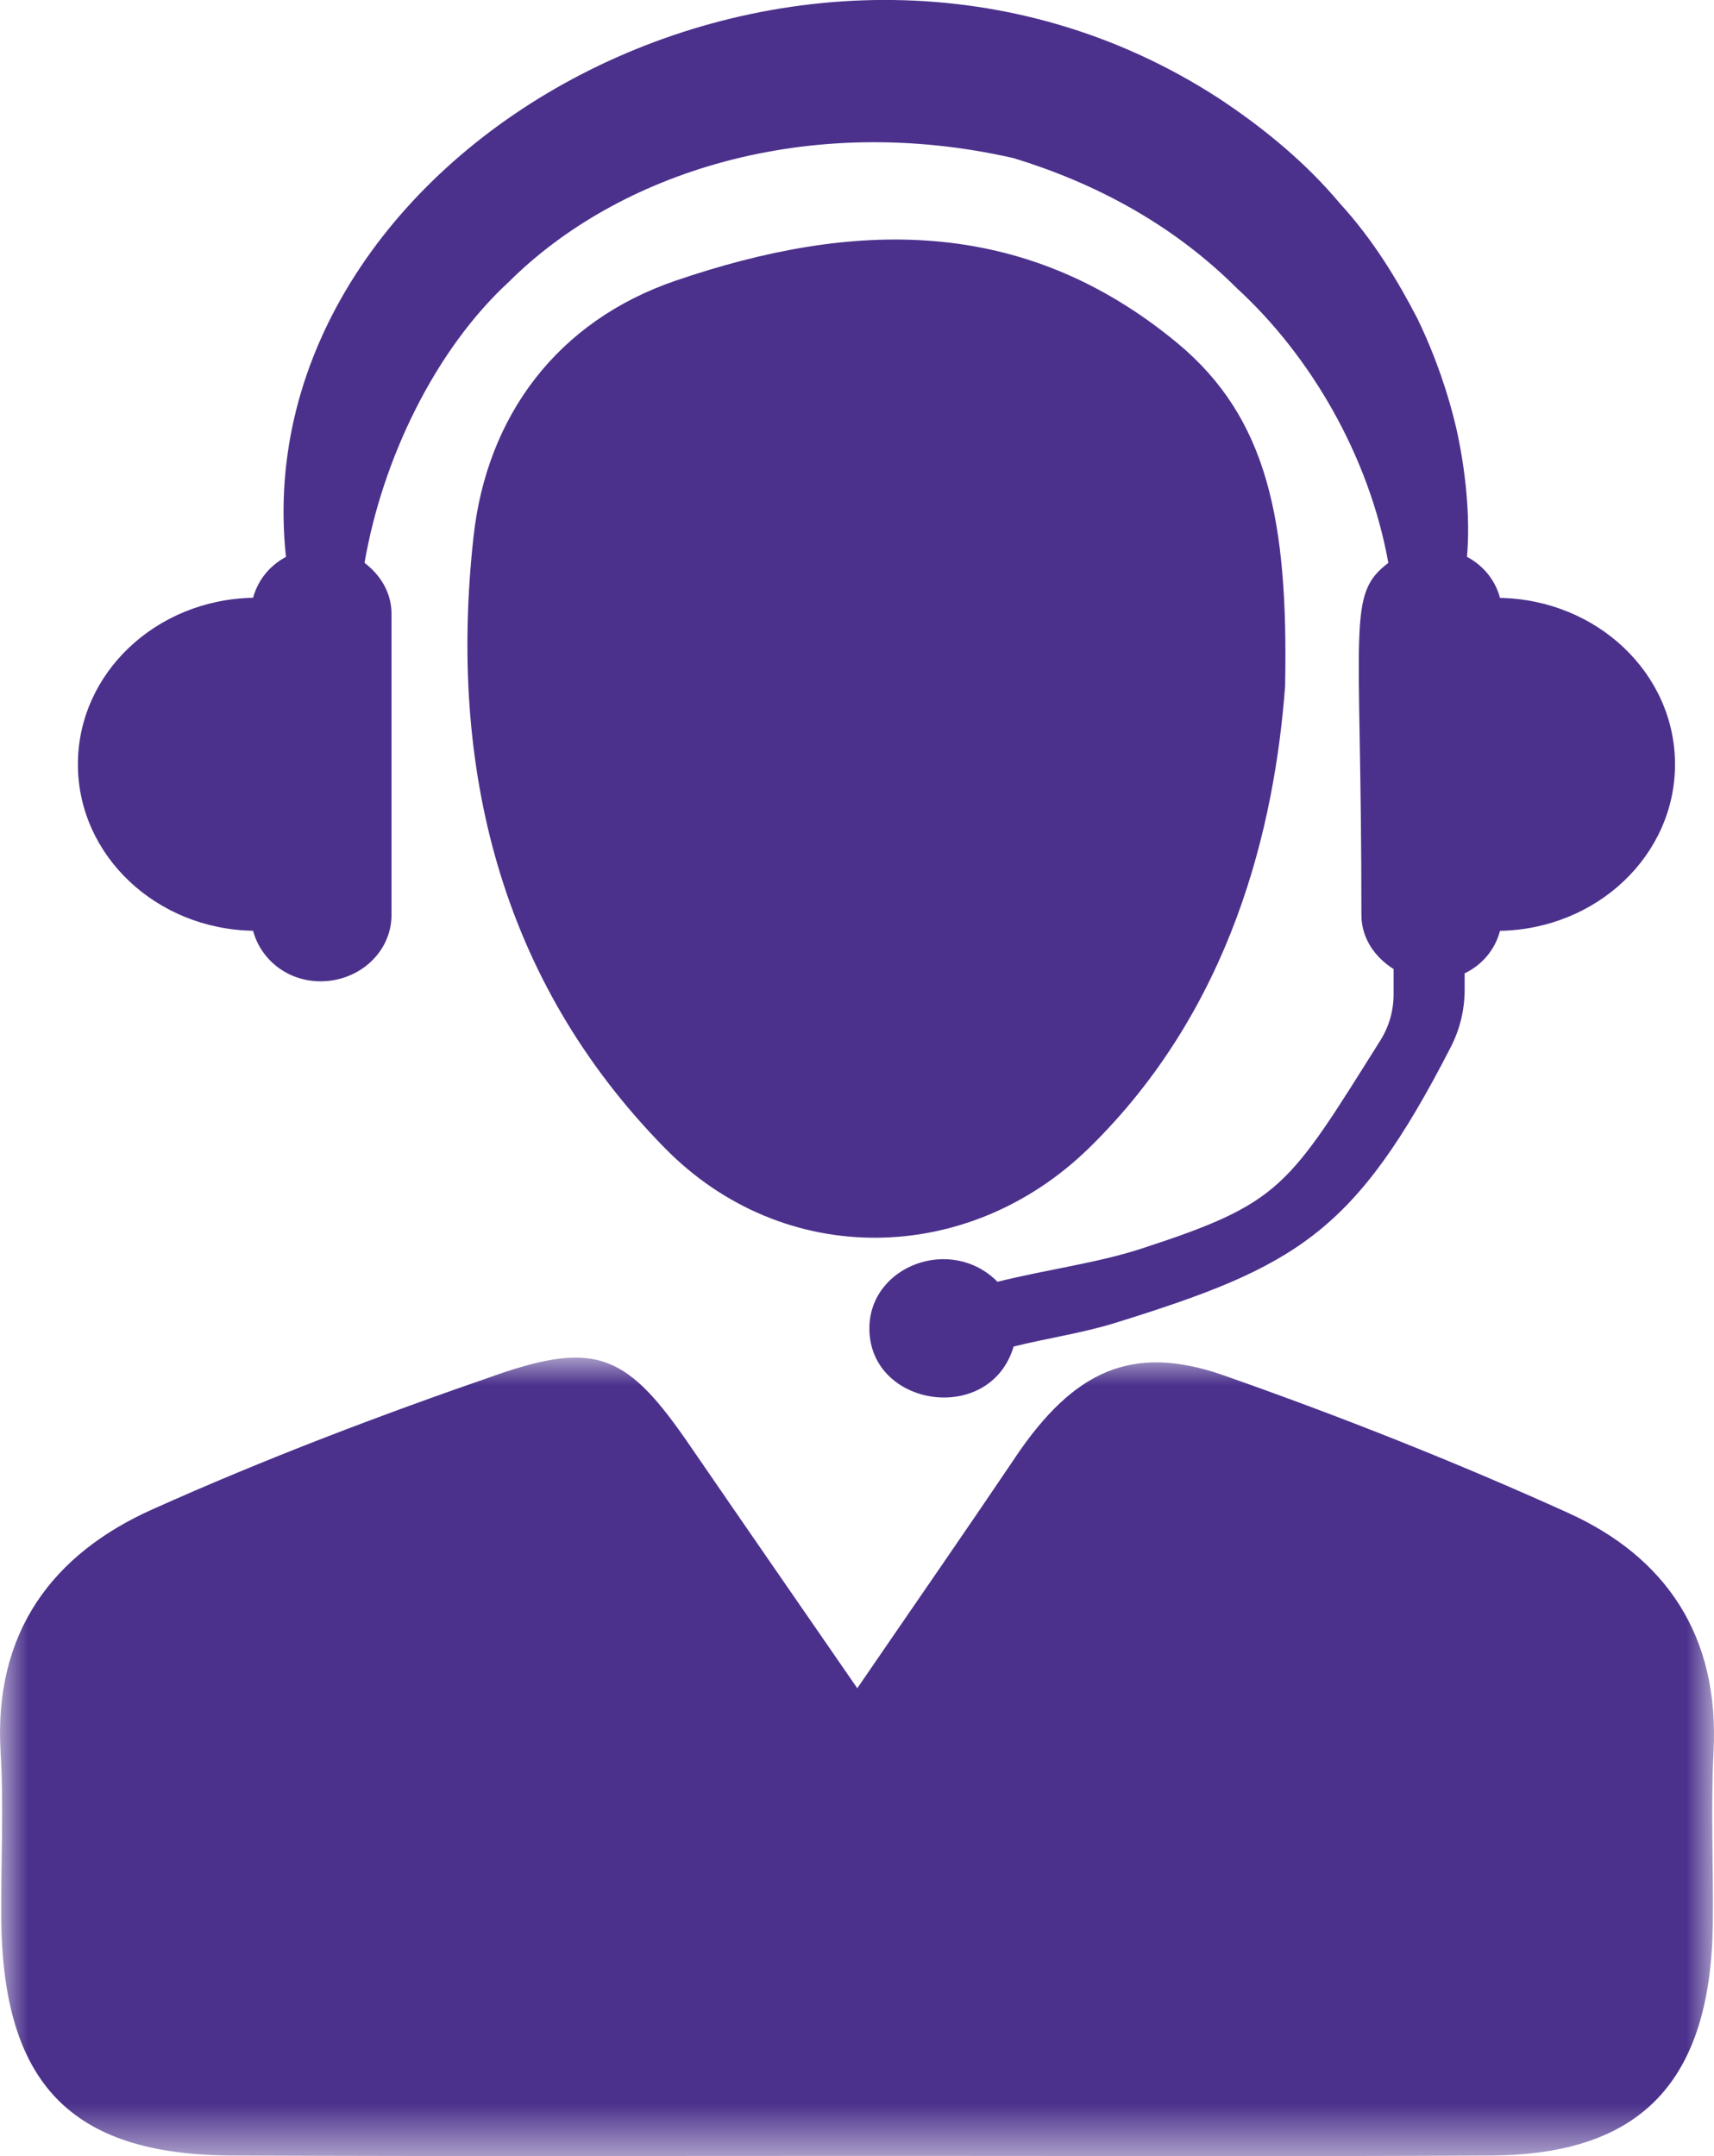 <svg height="39" viewBox="0 0 31 39" width="31" xmlns="http://www.w3.org/2000/svg" xmlns:xlink="http://www.w3.org/1999/xlink"><mask id="a" fill="#fff"><path d="m0 0h31v14.444h-31z" fill="#fff" fill-rule="evenodd"/></mask><g fill="#4b318c" fill-rule="evenodd"><path d="m27.13 10.815c-.086-.32-.298-.583-.598-.743.066-.722-.03-1.608-.195-2.334-.141-.6-.361-1.268-.697-1.967-.356-.688-.795-1.424-1.412-2.098-.584-.699-1.338-1.337-2.19-1.898-7.419-4.807-17.662.879-16.866 8.298-.298.16-.508.422-.595.74-1.756.032-3.168 1.365-3.168 3.012 0 1.646 1.412 2.98 3.168 3.011.14.52.62.914 1.22.914.71 0 1.284-.537 1.284-1.2v-5.449c0-.378-.198-.7-.488-.92.323-1.875 1.276-3.857 2.615-5.087 1.965-1.956 5.375-3.086 9.123-2.234 1.441.44 2.862 1.177 4.044 2.358 1.317 1.208 2.386 3.019 2.735 4.964-.759.575-.487 1.072-.487 6.369 0 .414.239.762.582.977v.461c0 .293-.083.58-.237.827-1.678 2.67-1.787 2.942-4.322 3.769-.796.26-1.695.374-2.605.6-.838-.846-2.317-.289-2.317.844 0 1.428 2.185 1.757 2.609.327.614-.152 1.245-.243 1.84-.428 3.268-1.016 4.337-1.617 6.067-4.99.164-.319.25-.673.25-1.033v-.299c.322-.155.551-.432.64-.769 1.755-.033 3.165-1.366 3.165-3.011 0-1.645-1.41-2.978-3.165-3.011"/><path d="m18.365 1.801c1.05-1.557 2.108-2.062 3.765-1.48 2.109.74 4.195 1.566 6.235 2.49 1.752.794 2.736 2.21 2.627 4.313-.053 1.034-.001 2.073-.013 3.109-.036 2.856-1.287 4.184-4.007 4.2-3.513.02-7.025.007-10.538.007-4.082-.001-8.165.011-12.246-.007-2.918-.013-4.149-1.31-4.166-4.329-.006-.987.048-1.977-.011-2.961-.131-2.187.953-3.593 2.74-4.395 2.042-.917 4.139-1.713 6.251-2.442 1.801-.621 2.358-.345 3.472 1.28.96 1.399 1.927 2.794 3.031 4.395 1.05-1.533 1.964-2.85 2.861-4.18z" mask="url(#a)" transform="translate(0 24.556)"/><path d="m23.244 12.399c-.191 2.564-.967 5.842-3.546 8.365-2.186 2.138-5.523 2.193-7.674.002-2.981-3.036-3.92-6.895-3.459-11.063.241-2.18 1.514-3.895 3.657-4.627 3.183-1.087 6.266-1.193 9.069 1.127 1.636 1.355 2.01 3.213 1.952 6.195"/></g></svg>